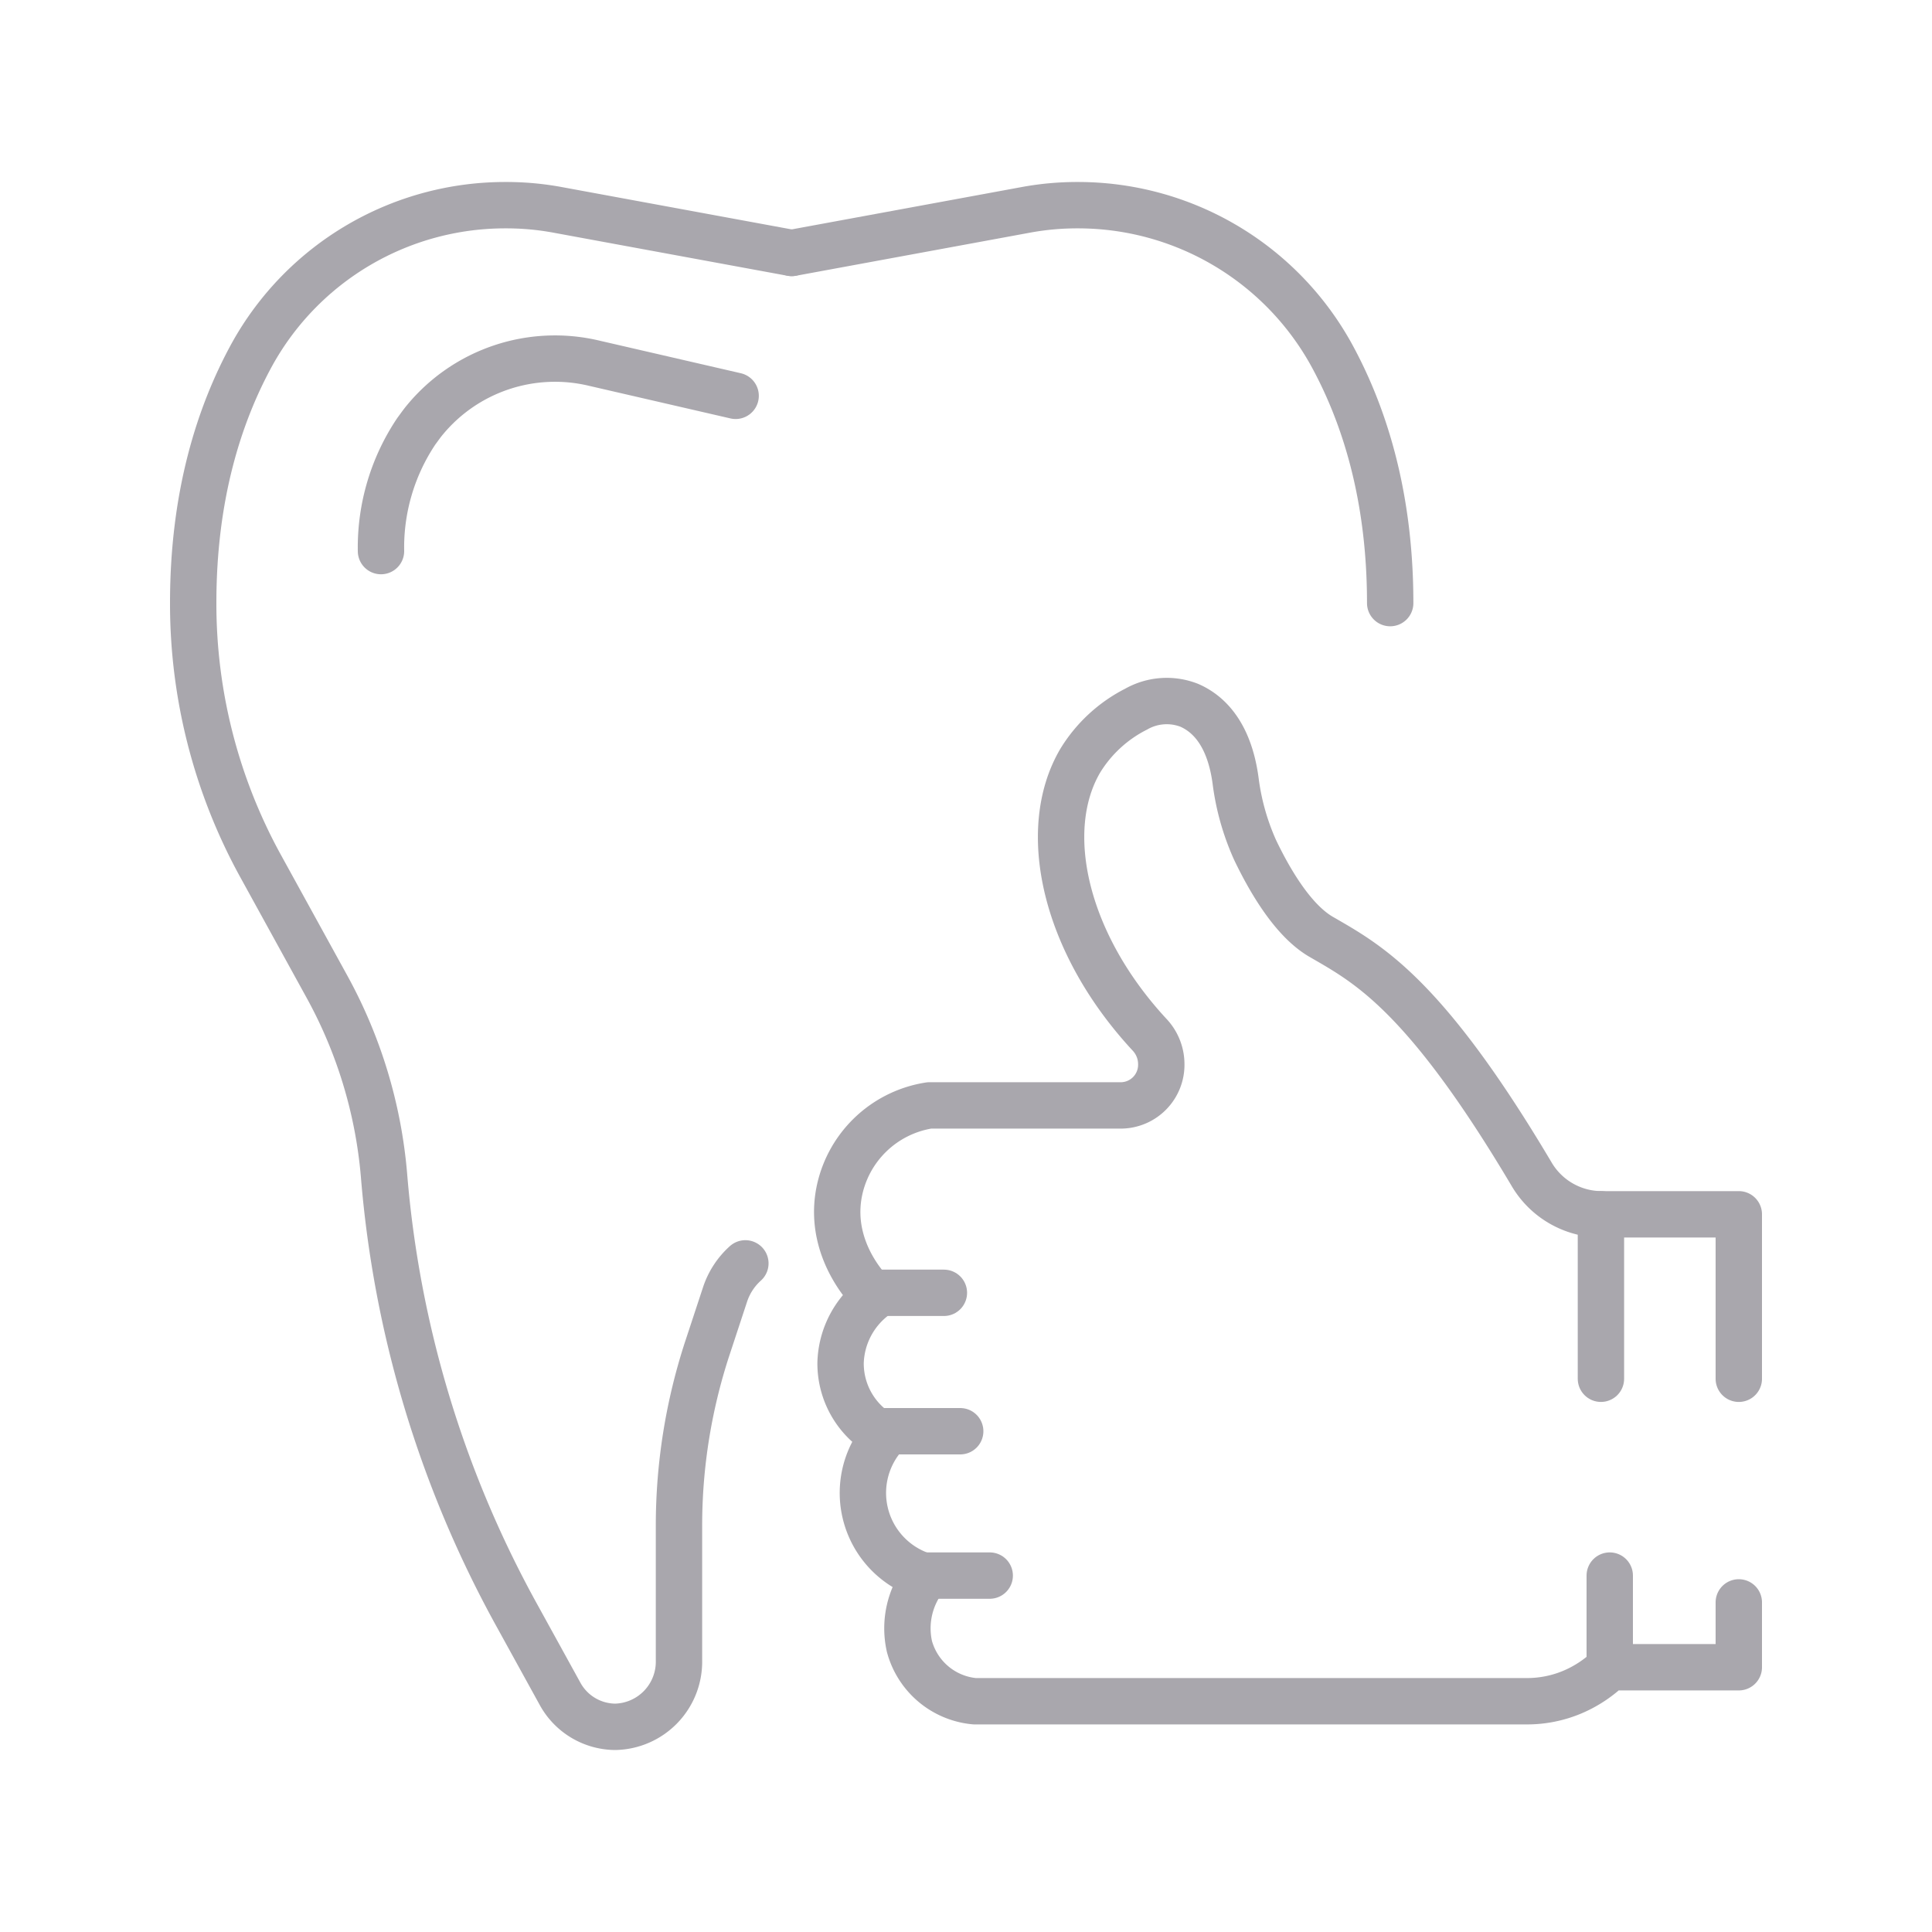 <svg xmlns="http://www.w3.org/2000/svg" id="_&#xCE;&#xD3;&#xC8;_1" data-name="&#x2014;&#xCE;&#xD3;&#xC8;_1" viewBox="0 0 250 250"><defs><style>.cls-1{opacity:0.4;}.cls-2{fill:none;stroke:#292332;stroke-linecap:round;stroke-linejoin:round;stroke-width:6px;}</style></defs><title>shutterstock_519853183 [Convertido]</title><g class="cls-1"><path class="cls-2" d="M96.45,163.48a9.33,9.33,0,0,0-2.62,4l-2.29,6.95a73.68,73.68,0,0,0-3.68,23v17.41a8.43,8.43,0,0,1-8.25,8.61h0a8.21,8.21,0,0,1-7.16-4.31l-5.76-10.46a141.51,141.51,0,0,1-17-56.62,61.32,61.32,0,0,0-7.38-24.38L33.63,111.9A70.41,70.41,0,0,1,25,78h0c0-13.83,3.34-24.36,7.63-32.17A37.43,37.43,0,0,1,65.5,26.55h0a36.38,36.38,0,0,1,6.67.61l30.25,5.57"></path><path class="cls-2" d="M102.47,32.73l30.25-5.57a36.49,36.49,0,0,1,6.68-.61h0a37.45,37.45,0,0,1,32.9,19.38c4.27,7.8,7.59,18.31,7.59,32.11h0"></path><path class="cls-2" d="M95.19,51.22,76.89,47A21.84,21.84,0,0,0,55,54.31c-.39.46-.76,1-1.12,1.48A27,27,0,0,0,49.3,71.31"></path><path class="cls-2" d="M225,178.41V157.13H207.16a10.53,10.53,0,0,1-9-5.24c-13.94-23.48-21.3-27.24-27.21-30.67-3.62-2.1-6.62-7.22-8.54-11.23a31.49,31.49,0,0,1-2.53-9c-.83-6.1-3.55-8.67-6-9.73a8,8,0,0,0-6.86.5,18,18,0,0,0-7.27,6.73c-5.23,9-2,23.54,9,35.4a5.56,5.56,0,0,1,1.52,3.78,5.26,5.26,0,0,1-5.14,5.37H120.26a14.1,14.1,0,0,0-11.73,11.51c-1.31,7.64,4.41,13,4.7,13.21a11.13,11.13,0,0,0-4.46,8.57,10.64,10.64,0,0,0,5.63,9.49A11.26,11.26,0,0,0,119.79,204a10.68,10.68,0,0,0-2.11,9.05,9.65,9.65,0,0,0,8.44,7.09h71.51a15.13,15.13,0,0,0,5.73-1.14,15.67,15.67,0,0,0,4.94-3.26H225v-8.39"></path><line class="cls-2" x1="112.74" y1="167.29" x2="122.14" y2="167.29"></line><line class="cls-2" x1="113.72" y1="185.2" x2="124.25" y2="185.2"></line><line class="cls-2" x1="118.98" y1="203.88" x2="128.07" y2="203.88"></line><line class="cls-2" x1="207.16" y1="157.13" x2="207.16" y2="178.41"></line><line class="cls-2" x1="208.3" y1="215.71" x2="208.3" y2="203.88"></line></g></svg>
